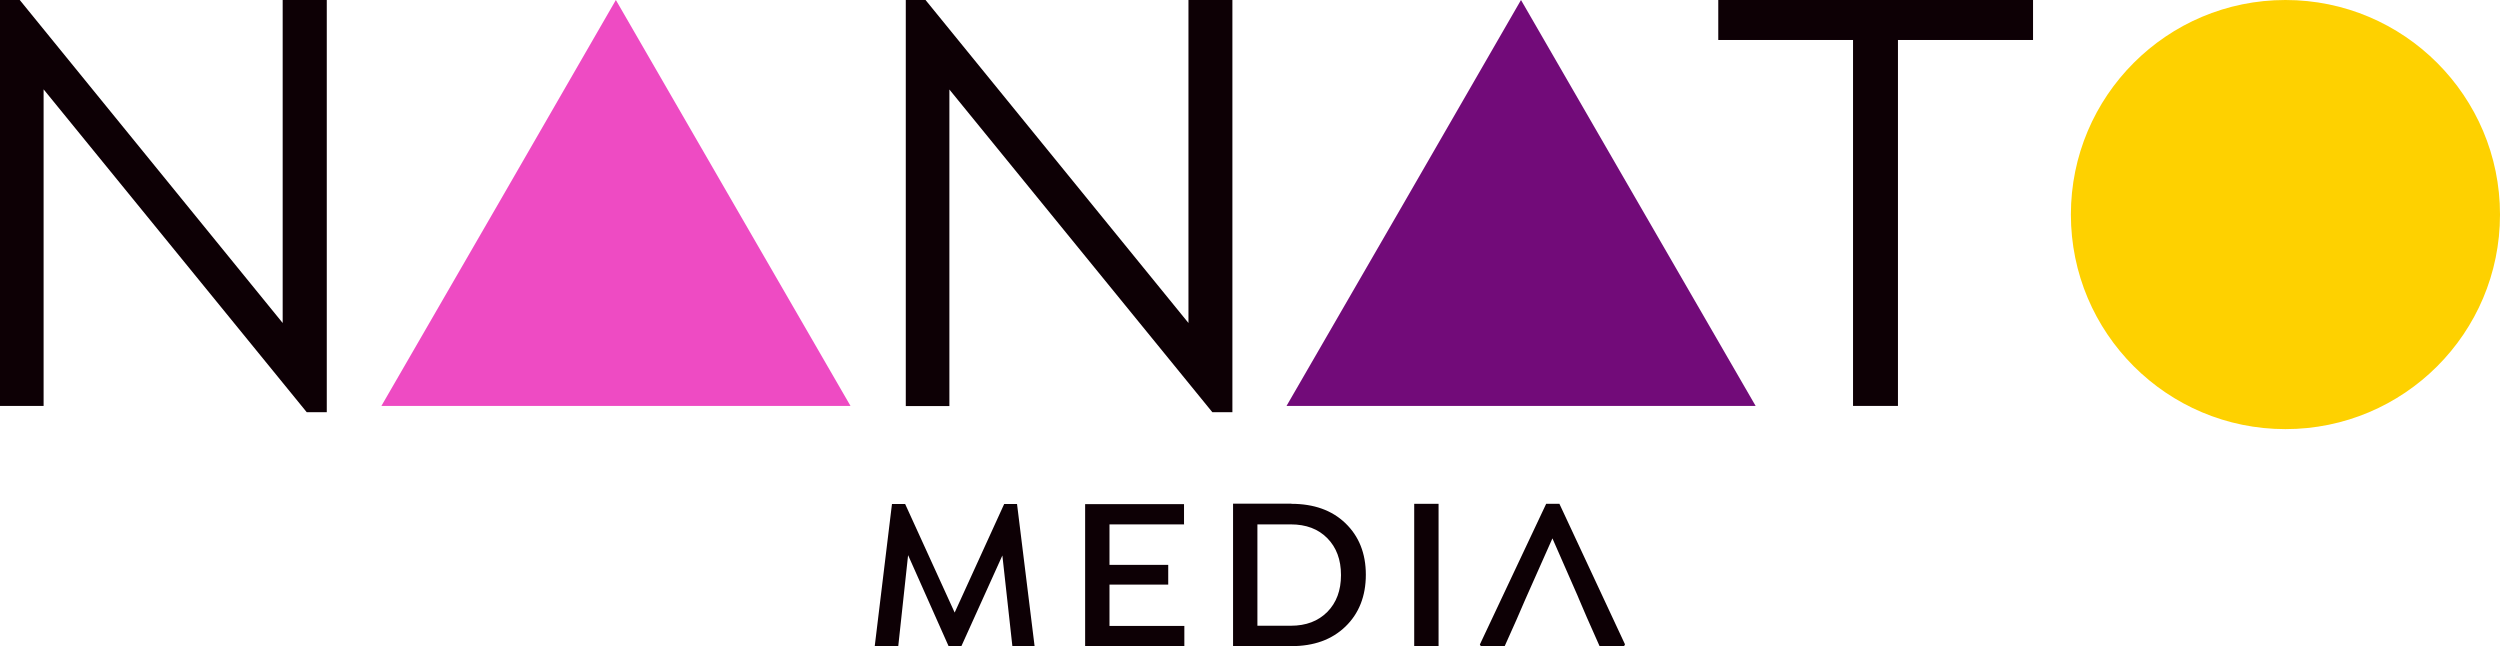 <?xml version="1.0" encoding="UTF-8"?>
<svg id="Layer_2" data-name="Layer 2" xmlns="http://www.w3.org/2000/svg" viewBox="0 0 151.94 39.29">
  <defs>
    <style>
      .cls-1 {
        fill: #ee4bc3;
      }

      .cls-2 {
        fill: #fed100;
      }

      .cls-3 {
        fill: #0d0005;
      }

      .cls-4 {
        fill: #720b79;
      }
    </style>
  </defs>
  <g id="Layer_1-2" data-name="Layer 1">
    <path class="cls-2" d="m151.94,13.04c0,7.21-5.84,13.04-13.04,13.04s-13.04-5.84-13.04-13.04,5.84-13.04,13.04-13.04,13.04,5.84,13.04,13.04Z"/>
    <path class="cls-1" d="m37.43,24.67h-14.25l7.13-12.33L37.43,0l7.13,12.34,7.13,12.33h-14.25Z"/>
    <path class="cls-4" d="m92.44,24.67h-14.25l7.13-12.33,7.12-12.34,7.13,12.34,7.13,12.33h-14.25Z"/>
    <path class="cls-3" d="m17.19,0h2.67v25.05h-1.22L2.65,5.43v19.24H0V0h1.2l15.98,19.63V0Z"/>
    <path class="cls-3" d="m72.23,0h2.67v25.05h-1.22l-15.98-19.61v19.24h-2.65V0h1.2l15.98,19.63V0Z"/>
    <path class="cls-3" d="m115.35,2.43v22.24h-2.73V2.43h-8.19V0h19.13v2.43h-8.21Z"/>
    <path class="cls-3" d="m62.9,39.29h-1.37l-.61-5.53-2.5,5.53h-.76l-2.47-5.55-.6,5.55h-1.43l1.05-8.66h.8l3.01,6.6,3.01-6.6h.78l1.07,8.66Z"/>
    <path class="cls-3" d="m71.97,31.87h-4.54v2.46h3.57v1.2h-3.57v2.51h4.55v1.26h-6.03v-8.66h6.01v1.25Z"/>
    <path class="cls-3" d="m78.48,30.62c1.37,0,2.47.39,3.29,1.18s1.24,1.83,1.24,3.13-.42,2.36-1.24,3.15c-.83.8-1.92,1.19-3.29,1.19h-3.54v-8.66h3.54Zm-.03,7.41c.93,0,1.66-.28,2.22-.84.55-.56.83-1.3.83-2.24s-.28-1.68-.83-2.24c-.55-.56-1.29-.84-2.22-.84h-2.03v6.16h2.03Z"/>
    <path class="cls-3" d="m87.43,30.62h-1.48v8.66h1.48v-8.66Z"/>
    <path class="cls-3" d="m94.77,30.62h-.8l-4.03,8.55.07.12h1.43l.72-1.61.55-1.27,1.64-3.69,1.54,3.51h0s.07.17.07.17h0l.48,1.12h0l.78,1.76h1.48l.06-.12-3.99-8.55Z"/>
  </g>
</svg>